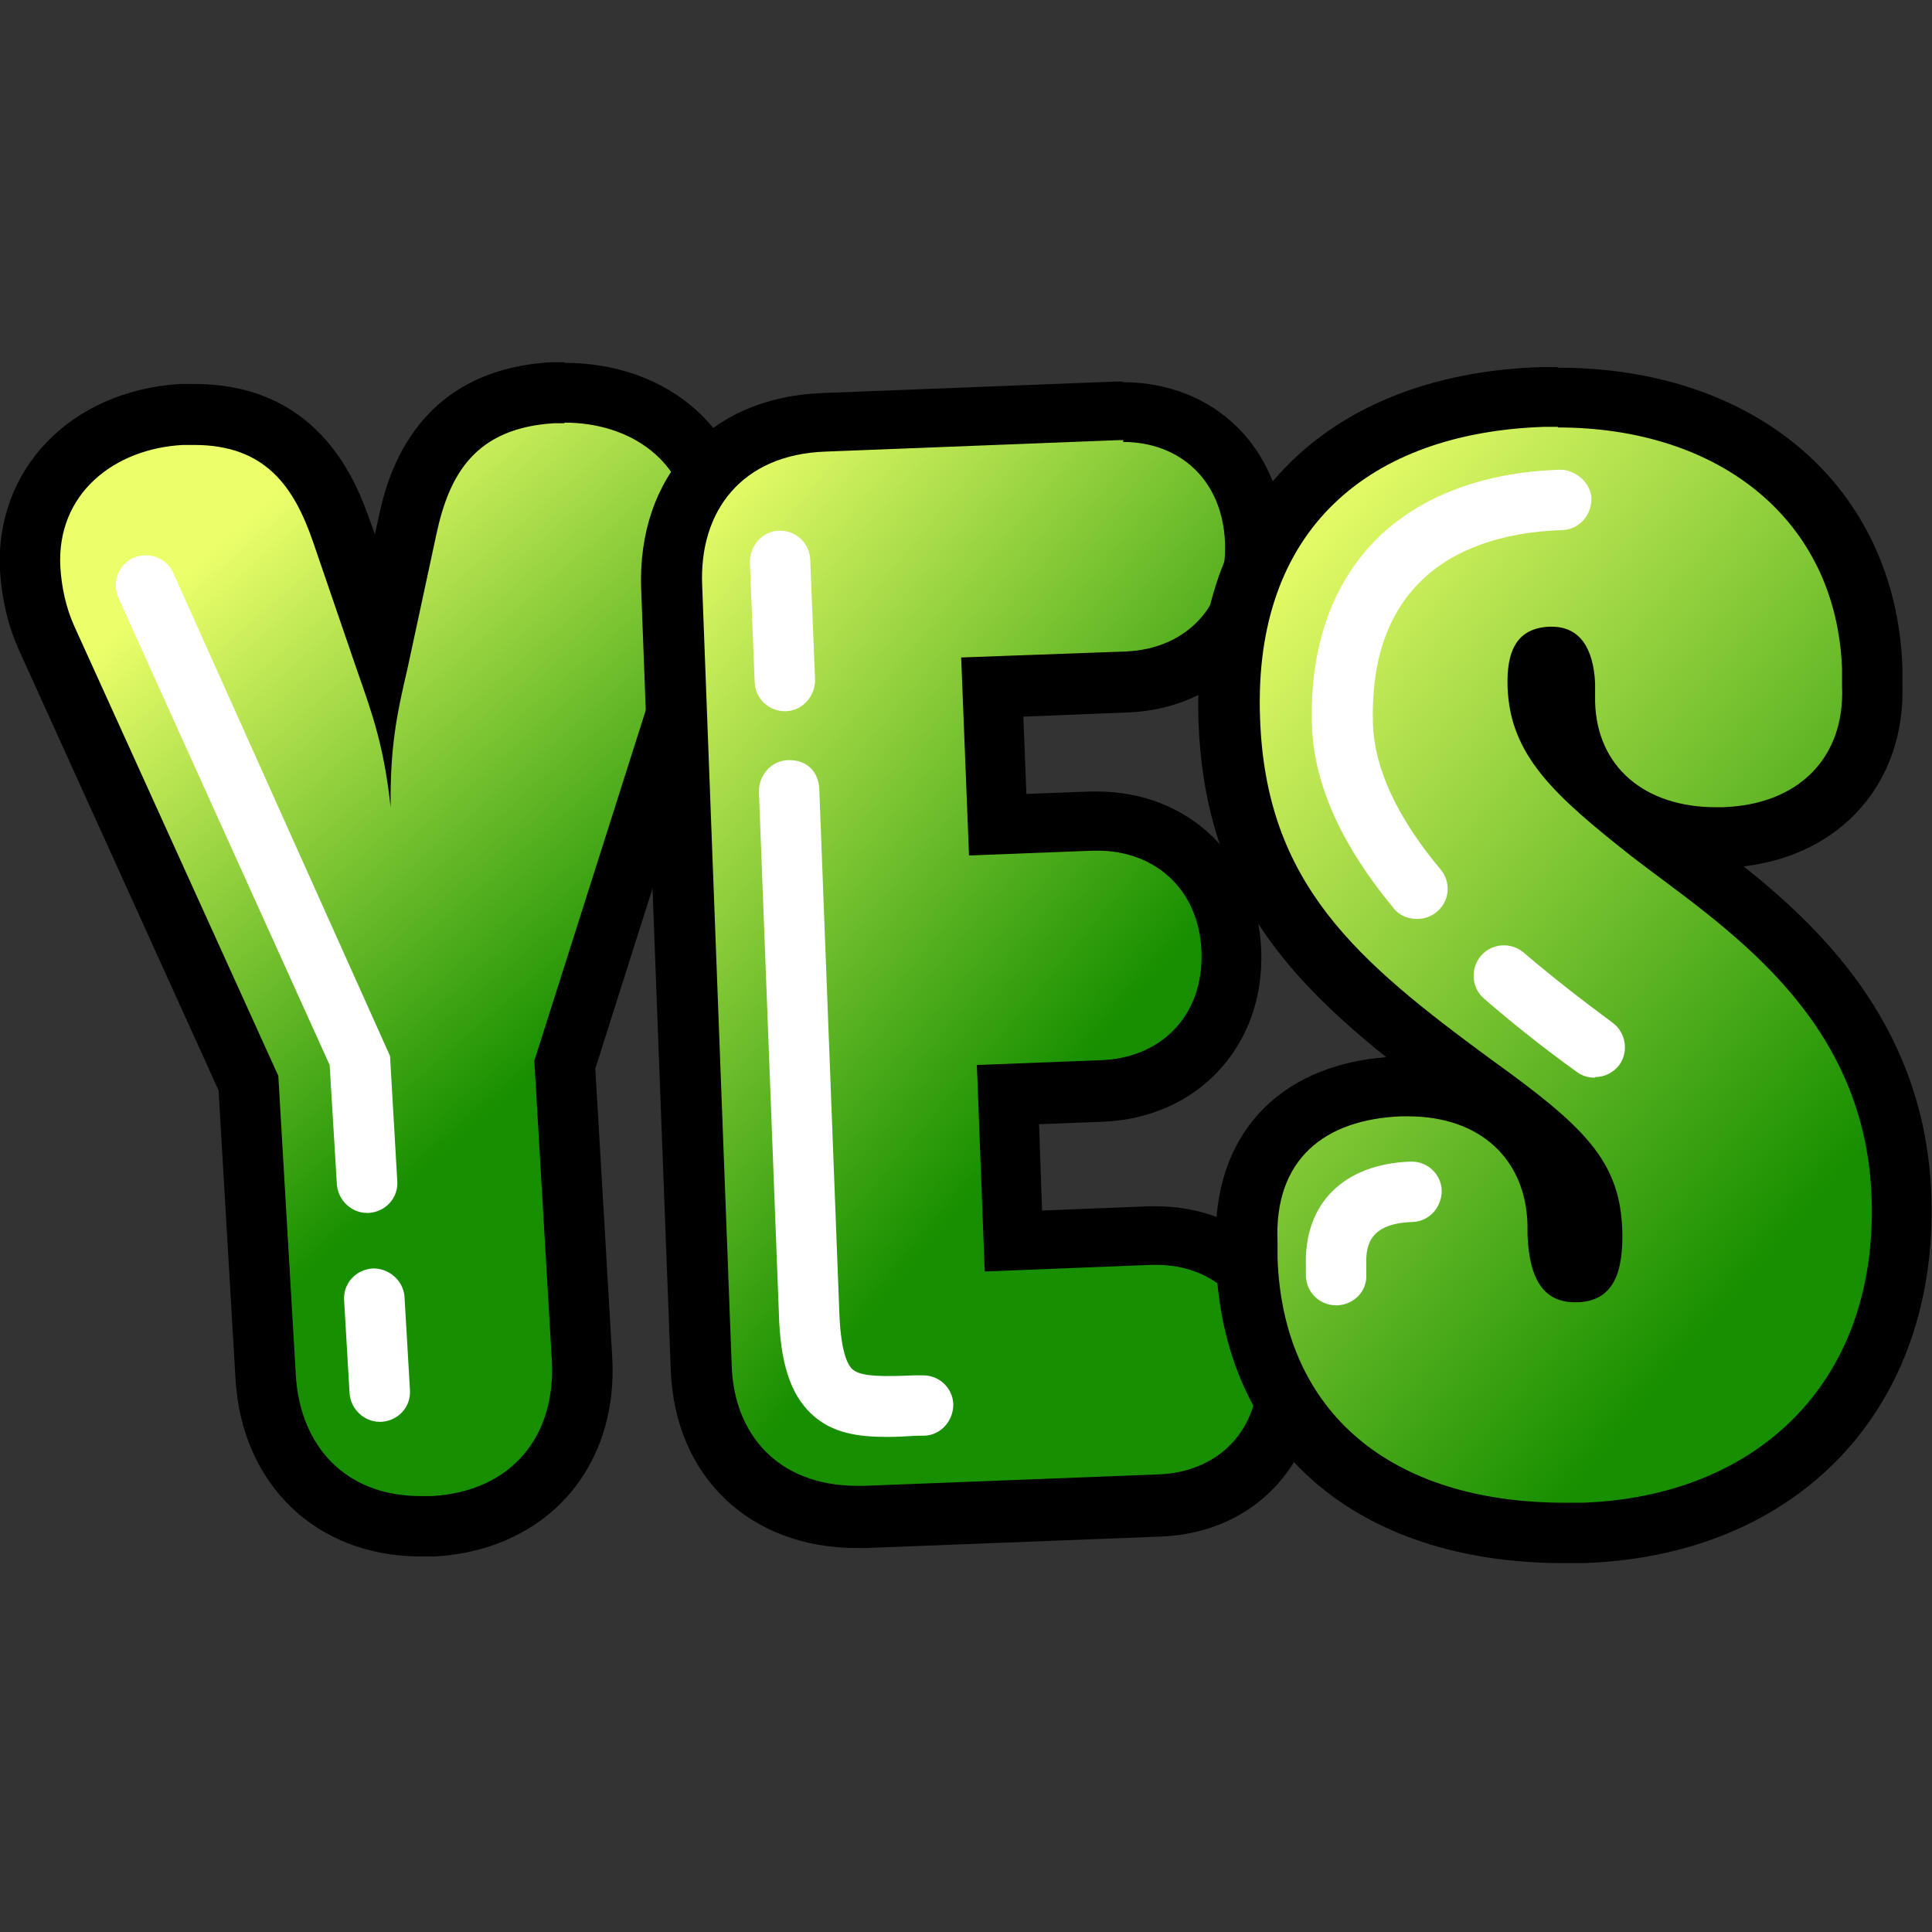 <svg width="32" height="32" viewBox="0 0 32 32" fill="none" xmlns="http://www.w3.org/2000/svg">
<rect x="0" y="0" width="32" height="32" fill="#333333" stroke="none"/>
<g clip-path="url(#clip0_74_81144)">
<path d="M6.97 25.28C5.5 25.28 4.49 24.31 4.4 22.81L4.11 17.94L0.78 10.58C0.63 10.24 0.53 9.84 0.51 9.44C0.47 8.72 0.72 8.06 1.23 7.6C1.68 7.18 2.32 6.92 3.01 6.88C3.09 6.88 3.16 6.88 3.23 6.88C4.81 6.88 5.38 7.98 5.66 8.81L6.32 10.74L6.75 8.75C6.95 7.84 7.41 6.63 9.16 6.52C9.23 6.52 9.29 6.52 9.36 6.52C10.81 6.52 11.87 7.45 11.95 8.77C11.97 9.18 11.93 9.58 11.82 9.94L9.37 17.65L9.66 22.52C9.75 24.09 8.76 25.21 7.2 25.3C7.13 25.3 7.06 25.3 6.99 25.3L6.97 25.28Z" fill="url(#paint0_linear_74_81144)"/>
<path d="M9.35 7C10.43 7 11.37 7.62 11.44 8.78C11.46 9.1 11.44 9.44 11.33 9.77L8.85 17.57L9.14 22.53C9.21 23.75 8.51 24.7 7.15 24.78C7.09 24.78 7.03 24.78 6.97 24.78C5.71 24.78 4.97 23.94 4.9 22.78L4.61 17.82L1.23 10.37C1.09 10.06 1.02 9.72 1 9.4C0.93 8.18 1.89 7.43 3.03 7.37C3.09 7.37 3.16 7.37 3.22 7.37C4.4 7.37 4.87 8.07 5.18 8.96L5.92 11.12C6.18 11.86 6.36 12.37 6.47 13.37C6.46 12.37 6.57 11.84 6.75 11.07L7.23 8.84C7.44 7.87 7.86 7.09 9.18 7.01C9.24 7.01 9.29 7.01 9.35 7.01M9.35 6C9.27 6 9.2 6 9.12 6C6.8 6.14 6.39 8 6.26 8.62L6.21 8.85L6.13 8.63C5.93 8.07 5.34 6.36 3.22 6.36C3.14 6.36 3.06 6.36 2.97 6.36C1.16 6.48 -0.09 7.78 -1.40723e-05 9.46C0.03 9.93 0.14 10.39 0.32 10.78L3.62 18.06L3.9 22.83C4 24.59 5.24 25.78 6.97 25.78C7.05 25.78 7.13 25.78 7.21 25.78C9.05 25.67 10.25 24.31 10.14 22.47L9.86 17.7L12.28 10.08C12.41 9.67 12.47 9.2 12.44 8.73C12.35 7.13 11.07 6.01 9.35 6.01V6Z" fill="black"/>
<path d="M6.29 23.55C6.03 23.55 5.81 23.34 5.79 23.08L5.7 21.54C5.68 21.26 5.89 21.03 6.17 21.01C6.43 21 6.68 21.2 6.7 21.48L6.79 23.02C6.81 23.3 6.6 23.53 6.32 23.55C6.32 23.55 6.3 23.55 6.29 23.55ZM6.08 20.09C5.82 20.09 5.6 19.88 5.58 19.62L5.46 17.64L1.96 9.9C1.85 9.65 1.96 9.35 2.21 9.24C2.46 9.13 2.76 9.24 2.87 9.49L6.46 17.49L6.58 19.56C6.6 19.84 6.39 20.07 6.11 20.09C6.11 20.09 6.09 20.09 6.08 20.09Z" fill="white"/>
<path d="M14.19 25.13C12.7 25.13 11.66 24.14 11.61 22.67L11.12 9.73C11.09 8.98 11.3 8.33 11.72 7.84C12.17 7.32 12.83 7.03 13.64 7L18.6 6.81C19.84 6.81 20.75 7.7 20.79 8.96C20.81 9.61 20.62 10.19 20.21 10.61C19.83 11.02 19.28 11.25 18.66 11.28L16.43 11.37L16.52 13.65L18.17 13.59C19.43 13.59 20.34 14.48 20.39 15.74C20.41 16.39 20.2 16.97 19.8 17.4C19.41 17.81 18.86 18.04 18.24 18.07L16.69 18.13L16.78 20.55L19.14 20.46C20.38 20.46 21.28 21.35 21.33 22.61C21.36 23.26 21.16 23.82 20.77 24.25C20.39 24.67 19.83 24.91 19.21 24.93L14.33 25.12H14.19V25.13Z" fill="url(#paint1_linear_74_81144)"/>
<path d="M18.6 7.32C19.54 7.32 20.25 7.95 20.29 8.99C20.33 10.07 19.62 10.75 18.65 10.79L15.92 10.89L16.05 14.17L18.1 14.09C18.1 14.09 18.15 14.09 18.18 14.09C19.12 14.09 19.86 14.72 19.9 15.76C19.94 16.84 19.21 17.53 18.23 17.56L16.18 17.64L16.31 21.06L19.07 20.95C19.07 20.95 19.12 20.95 19.15 20.95C20.09 20.95 20.8 21.58 20.84 22.62C20.88 23.7 20.17 24.38 19.2 24.42L14.32 24.61C14.32 24.61 14.24 24.61 14.2 24.61C12.88 24.61 12.16 23.75 12.12 22.63L11.63 9.69C11.58 8.47 12.28 7.53 13.67 7.48L18.53 7.29C18.53 7.29 18.58 7.29 18.61 7.29M18.6 6.32H18.48L13.62 6.51C11.75 6.58 10.55 7.89 10.62 9.76L11.11 22.7C11.18 24.46 12.42 25.64 14.19 25.64C14.24 25.64 14.29 25.64 14.35 25.64L19.23 25.45C20.8 25.39 21.89 24.2 21.83 22.61C21.77 21.06 20.66 19.98 19.14 19.98H19.02L17.26 20.05L17.21 18.62L18.26 18.58C19.84 18.52 20.95 17.32 20.89 15.74C20.83 14.21 19.69 13.11 18.17 13.11H18.05L17 13.15L16.95 11.87L18.68 11.8C20.25 11.74 21.34 10.55 21.28 8.96C21.22 7.41 20.11 6.33 18.59 6.33L18.6 6.32Z" fill="black"/>
<path d="M14.7 23.8C14.21 23.8 13.78 23.74 13.44 23.42C13.09 23.09 12.92 22.57 12.9 21.73L12.57 13.11C12.57 12.83 12.78 12.6 13.05 12.59C13.38 12.58 13.56 12.8 13.57 13.07L13.9 21.69C13.92 22.36 14.03 22.6 14.12 22.68C14.26 22.81 14.67 22.8 15.15 22.78H15.27C15.27 22.78 15.28 22.78 15.29 22.78C15.56 22.78 15.78 22.99 15.79 23.26C15.79 23.54 15.58 23.77 15.31 23.78H15.19C15.02 23.79 14.86 23.8 14.7 23.8ZM13 11.78C12.73 11.78 12.51 11.57 12.5 11.3L12.42 9.31C12.42 9.03 12.63 8.8 12.9 8.79H12.92C13.19 8.79 13.41 9 13.42 9.27L13.5 11.26C13.5 11.54 13.29 11.77 13.02 11.78H13Z" fill="white"/>
<path d="M25.91 25.39C22.76 25.39 20.75 23.65 20.66 20.86V20.59C20.6 19.02 21.55 18.05 23.19 17.99H23.31C24.75 17.99 25.75 18.9 25.79 20.26V20.43C25.82 21.07 25.97 21.07 26.08 21.07C26.22 21.07 26.38 21.06 26.36 20.38C26.33 19.48 25.89 19.03 24.4 17.95C22.02 16.2 20.46 14.84 20.36 11.89C20.25 8.67 22.19 6.67 25.54 6.56H25.8C28.82 6.56 30.91 8.36 31.01 11.04V11.33C31.07 12.79 30.08 13.8 28.55 13.85H28.43C27.86 13.85 27.36 13.71 26.96 13.47C27.08 13.57 27.2 13.67 27.34 13.77C27.48 13.88 27.64 14 27.81 14.12C29.33 15.25 31.41 16.81 31.51 19.81C31.62 23.02 29.5 25.25 26.24 25.36C26.13 25.36 26.03 25.36 25.93 25.36L25.91 25.39ZM25.7 10.88C25.56 10.88 25.45 10.88 25.47 11.37C25.49 12.02 25.8 12.47 26.45 13.06C26.13 12.69 25.94 12.2 25.92 11.64V11.32C25.89 10.87 25.76 10.87 25.7 10.87V10.88Z" fill="url(#paint2_linear_74_81144)"/>
<path d="M25.8 7.08C28.48 7.08 30.42 8.61 30.51 11.08V11.37C30.56 12.54 29.8 13.33 28.53 13.37C28.49 13.37 28.46 13.37 28.42 13.37C27.24 13.37 26.45 12.7 26.42 11.63V11.31C26.39 10.74 26.17 10.38 25.7 10.38C25.69 10.38 25.68 10.38 25.67 10.38C25.13 10.4 24.95 10.77 24.97 11.38C25.01 12.51 25.74 13.17 27.02 14.18C28.48 15.31 30.9 16.77 31 19.85C31.1 22.93 29.07 24.79 26.21 24.89C26.11 24.89 26.01 24.89 25.92 24.89C23.04 24.89 21.25 23.4 21.16 20.84V20.57C21.1 19.2 21.94 18.54 23.21 18.49C23.25 18.49 23.28 18.49 23.32 18.49C24.53 18.49 25.27 19.21 25.3 20.28V20.45C25.33 21.21 25.58 21.57 26.09 21.57C26.1 21.57 26.12 21.57 26.13 21.57C26.74 21.55 26.89 21.05 26.87 20.37C26.83 19.22 26.23 18.65 24.7 17.55C22.47 15.91 20.96 14.64 20.87 11.88C20.76 8.75 22.69 7.17 25.57 7.07C25.65 7.07 25.73 7.07 25.81 7.07M25.8 6.08C25.71 6.08 25.61 6.08 25.52 6.08C21.91 6.2 19.74 8.44 19.85 11.93C19.94 14.58 21.15 16.06 22.96 17.51C21.16 17.65 20.08 18.82 20.14 20.61V20.88C20.25 23.97 22.46 25.89 25.9 25.89C26.01 25.89 26.12 25.89 26.23 25.89C29.79 25.77 32.1 23.33 31.99 19.82C31.9 17.11 30.29 15.47 28.88 14.35C30.5 14.16 31.56 12.96 31.51 11.34V11.05C31.4 8.08 29.11 6.09 25.8 6.09V6.08Z" fill="black"/>
<path d="M22.13 21.62C21.86 21.62 21.64 21.41 21.63 21.14V20.98C21.59 19.94 22.25 19.28 23.36 19.24H23.38C23.65 19.24 23.87 19.45 23.88 19.72C23.88 20 23.67 20.23 23.4 20.24C22.7 20.26 22.62 20.61 22.63 20.94V21.1C22.65 21.38 22.43 21.61 22.15 21.62H22.13ZM26.41 17.85C26.31 17.85 26.2 17.82 26.11 17.75C25.5 17.31 25.02 16.92 24.58 16.54C24.37 16.36 24.35 16.04 24.53 15.83C24.71 15.62 25.03 15.6 25.24 15.78C25.66 16.14 26.13 16.51 26.71 16.94C26.93 17.1 26.98 17.42 26.82 17.64C26.72 17.77 26.57 17.84 26.42 17.84L26.41 17.85ZM23.46 15.22C23.32 15.22 23.17 15.16 23.08 15.04C22.22 14 21.76 12.99 21.73 12.01C21.69 10.71 22.07 9.64 22.83 8.9C23.54 8.21 24.58 7.82 25.84 7.78C26.09 7.78 26.35 7.99 26.36 8.26C26.36 8.54 26.15 8.77 25.88 8.78C24.88 8.81 24.07 9.1 23.54 9.62C22.98 10.16 22.71 10.96 22.74 11.98C22.76 12.72 23.14 13.54 23.86 14.4C24.04 14.61 24.01 14.93 23.8 15.1C23.71 15.18 23.59 15.22 23.48 15.22H23.46Z" fill="white"/>
</g>
<defs>
<linearGradient id="paint0_linear_74_81144" x1="2.8" y1="9.69" x2="9.44" y2="17.33" gradientUnits="userSpaceOnUse">
<stop stop-color="#ECFF6B"/>
<stop offset="1" stop-color="#178F00"/>
</linearGradient>
<linearGradient id="paint1_linear_74_81144" x1="9.61" y1="10.36" x2="19.82" y2="18.93" gradientUnits="userSpaceOnUse">
<stop stop-color="#ECFF6B"/>
<stop offset="0.83" stop-color="#178F00"/>
</linearGradient>
<linearGradient id="paint2_linear_74_81144" x1="19.47" y1="10.66" x2="32.18" y2="21.33" gradientUnits="userSpaceOnUse">
<stop stop-color="#ECFF6B"/>
<stop offset="0.85" stop-color="#178F00"/>
</linearGradient>
<clipPath id="clip0_74_81144">
<rect width="32" height="32" fill="white"/>
</clipPath>
</defs>
</svg>
